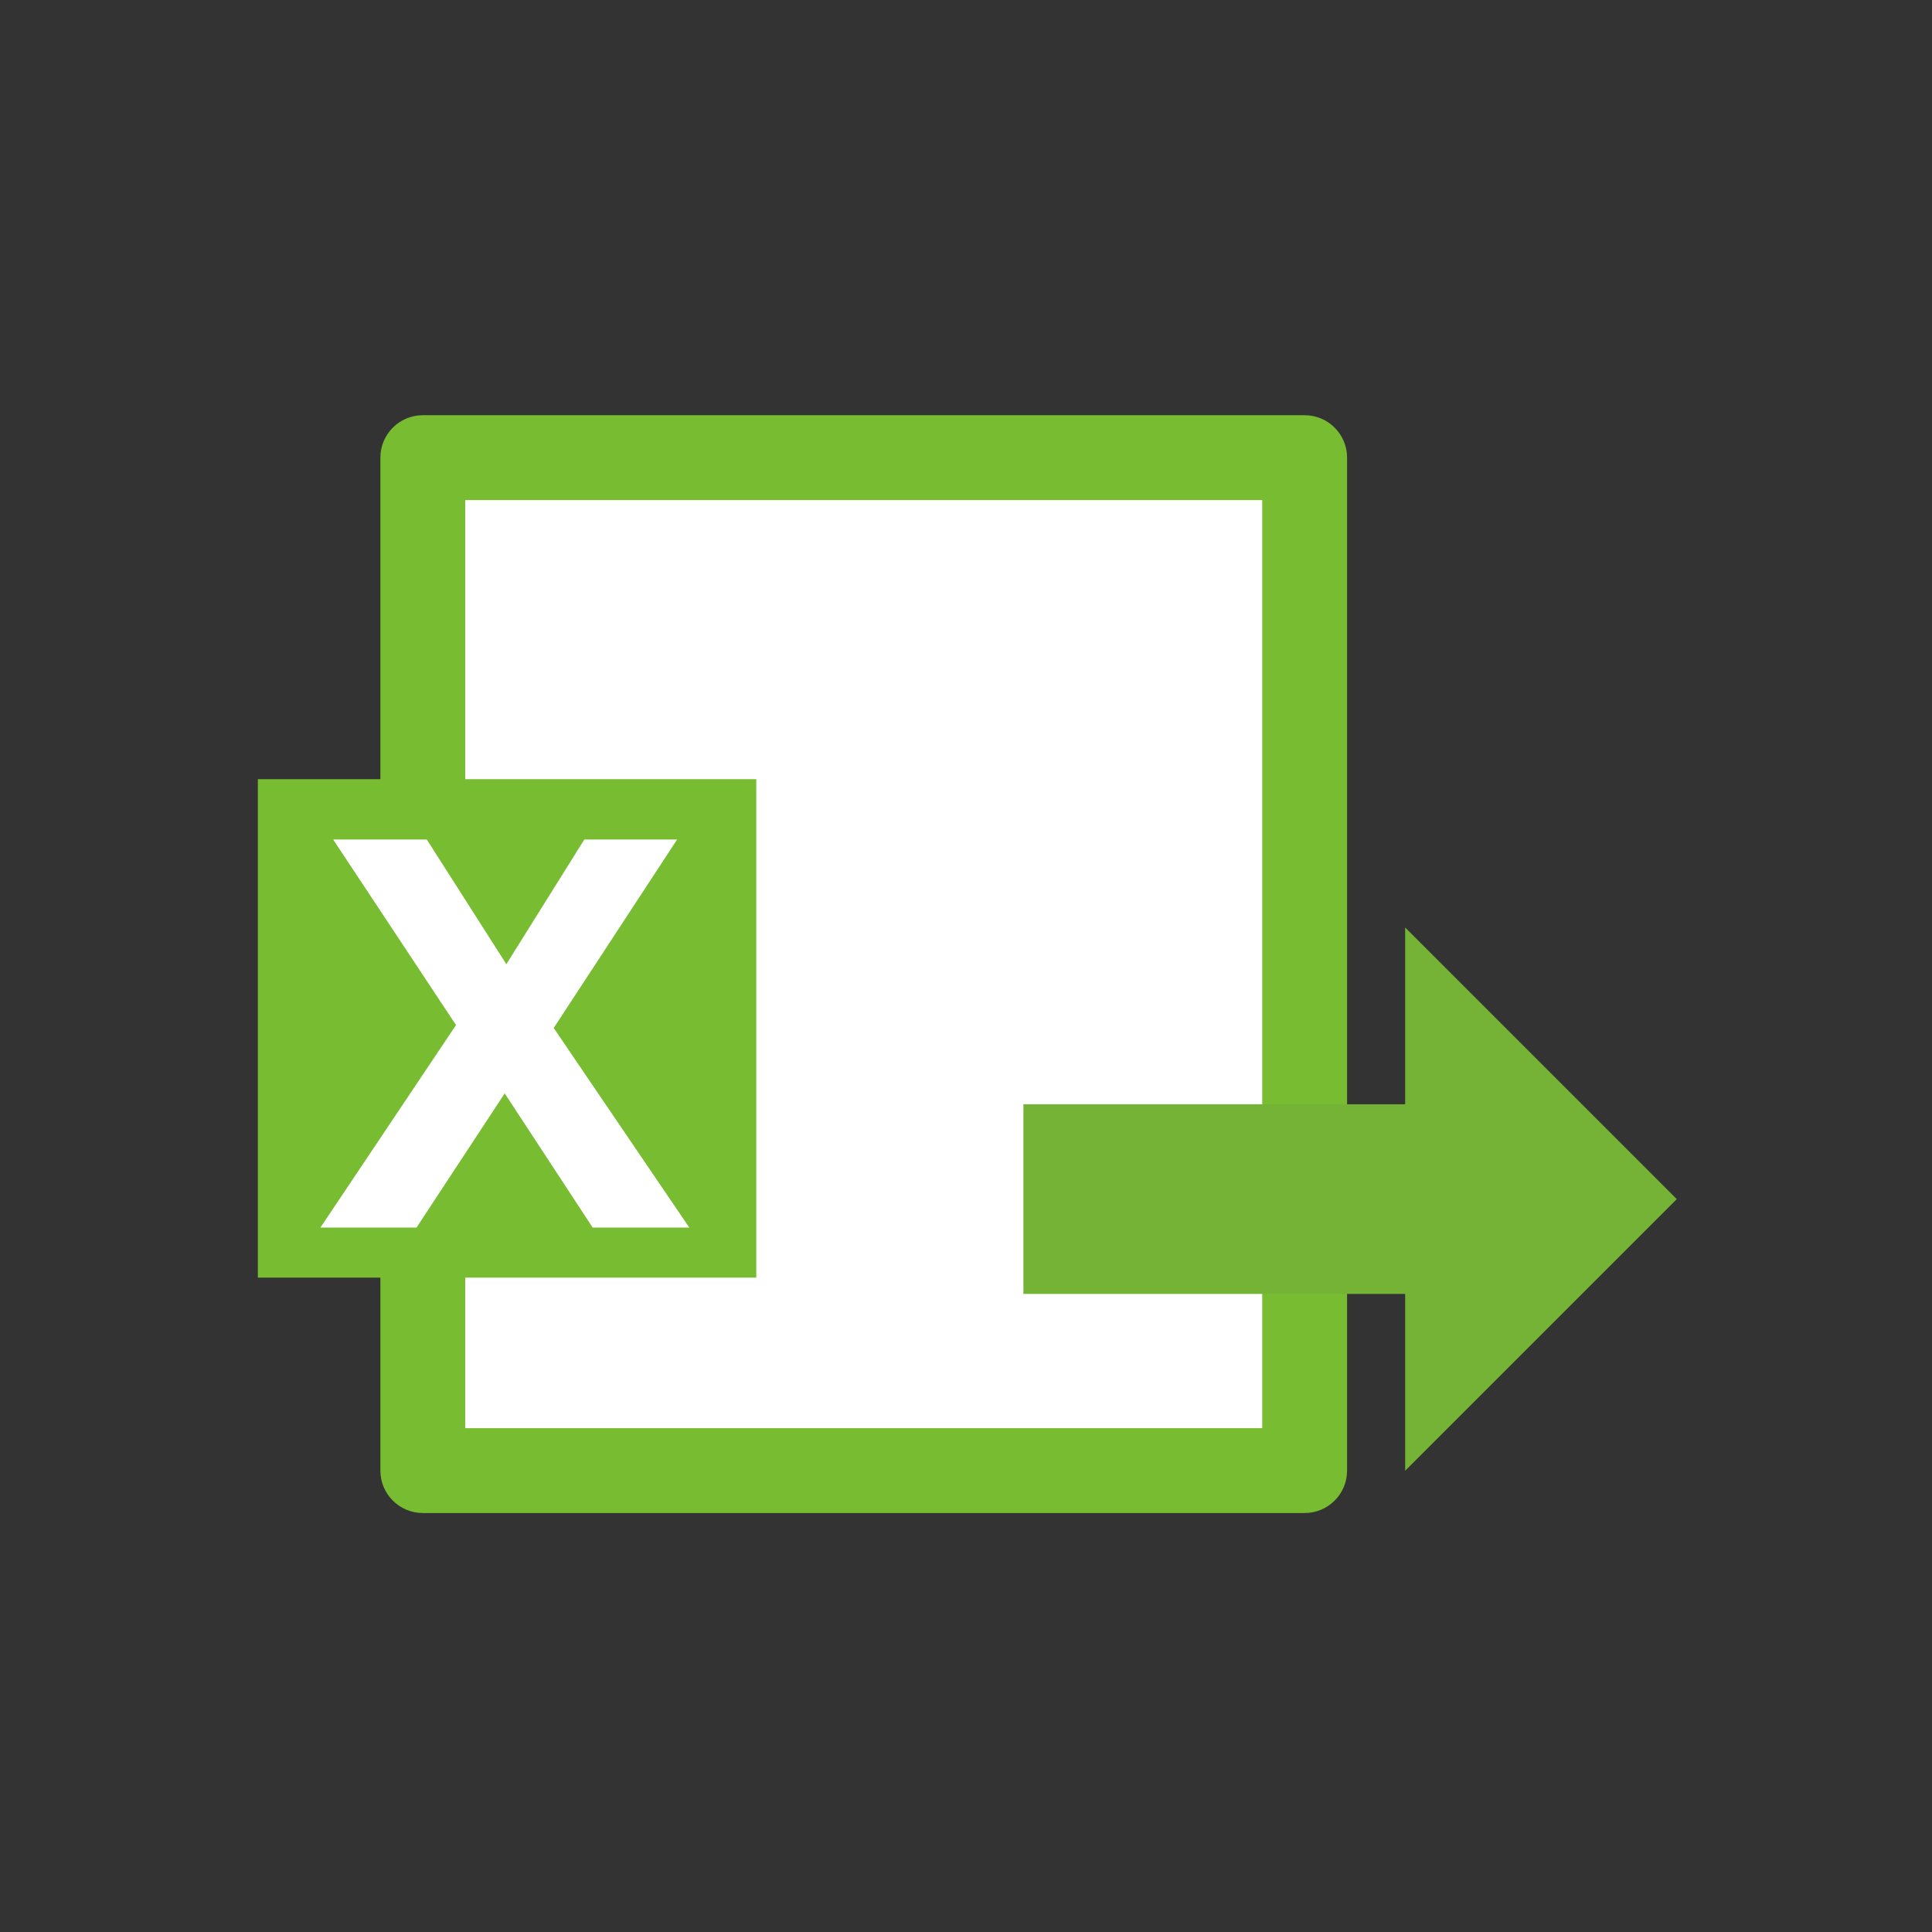<?xml version="1.0" encoding="utf-8"?>
<!-- Generator: Adobe Illustrator 16.0.0, SVG Export Plug-In . SVG Version: 6.00 Build 0)  -->
<!DOCTYPE svg PUBLIC "-//W3C//DTD SVG 1.1//EN" "http://www.w3.org/Graphics/SVG/1.1/DTD/svg11.dtd">
<svg version="1.1" id="圖層_1" xmlns="http://www.w3.org/2000/svg" xmlns:xlink="http://www.w3.org/1999/xlink" x="0px" y="0px"
	 width="566.93px" height="566.93px" viewBox="0 0 566.93 566.93" enable-background="new 0 0 566.93 566.93" xml:space="preserve">
<rect x="0" y="0" width="566.93" height="566.93" fill="#333333" stroke="none"/>
<g>
	<g>
		<g>
			<rect x="124.069" y="134.29" fill="#FFFFFF" width="258.772" height="297.243"/>
		</g>
		<g>
			<path fill="#78BC31" d="M382.842,443.983H124.069c-6.877,0-12.449-5.568-12.449-12.45V134.29c0-6.877,5.572-12.45,12.449-12.45
				h258.772c6.873,0,12.449,5.572,12.449,12.45v297.243C395.291,438.415,389.715,443.983,382.842,443.983z M136.52,419.084h233.872
				V146.74H136.52V419.084z"/>
		</g>
	</g>
	<g>
		<rect x="75.665" y="228.645" fill="#78BC31" width="146.261" height="146.266"/>
	</g>
	<g>
		<g>
			<path fill="#FFFFFF" d="M94.023,360.223l39.79-59.428L97.76,246.347h27.477l23.352,36.588l22.874-36.588h27.233l-36.214,55.307
				l39.789,58.569h-28.353l-25.815-39.376l-25.88,39.376H94.023z"/>
		</g>
	</g>
	<g>
		<polygon fill="#74B335" points="300.313,379.691 412.328,379.691 412.328,431.582 492.037,351.874 412.328,272.162 
			412.328,324.041 300.313,324.041 		"/>
	</g>
</g>
</svg>
